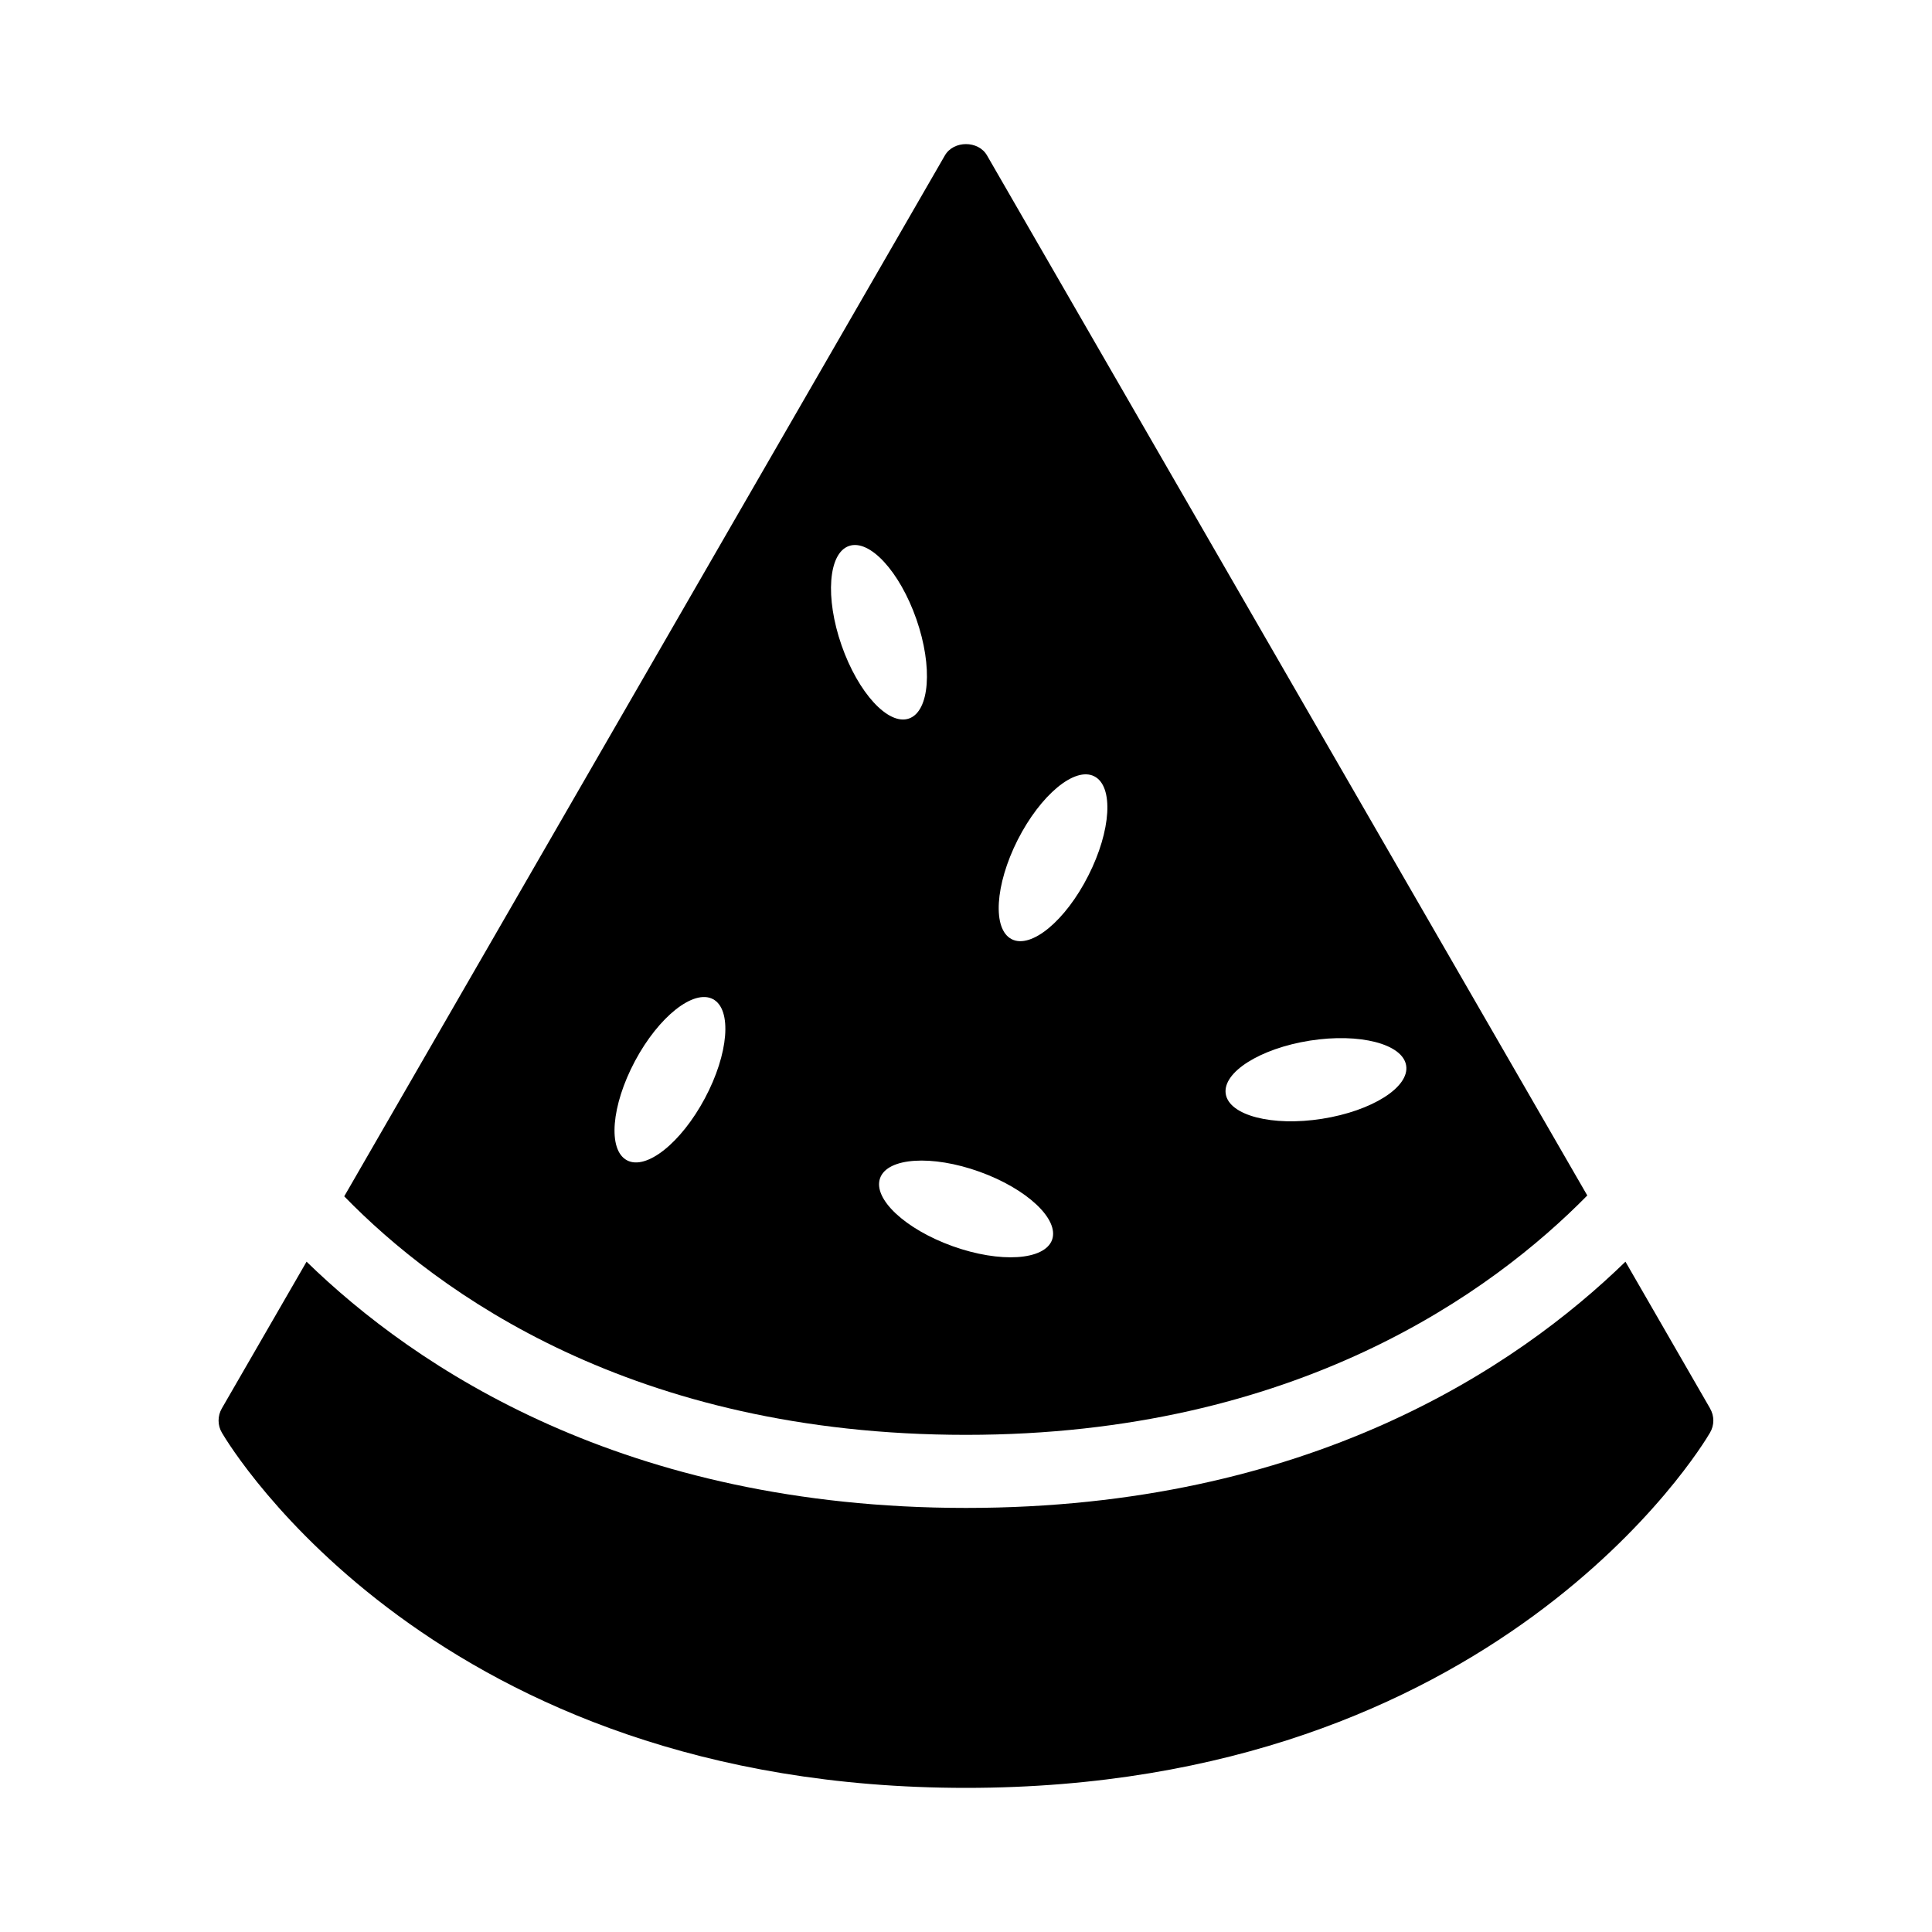<?xml version="1.0" encoding="UTF-8"?>
<!-- Uploaded to: ICON Repo, www.svgrepo.com, Generator: ICON Repo Mixer Tools -->
<svg fill="#000000" width="800px" height="800px" version="1.1" viewBox="144 144 512 512" xmlns="http://www.w3.org/2000/svg">
 <g>
  <path d="m597.18 517.23-22.418-38.871c-28.844 28.055-84.105 65.258-174.76 65.258-90.688 0-145.95-37.203-174.76-65.258l-22.449 38.871c-1.164 2.016-1.164 4.488 0.031 6.488 2.25 3.84 56.711 94.086 197.16 94.086 140.44 0 194.93-90.23 197.16-94.086 1.207-2.004 1.207-4.477 0.023-6.488z"/>
  <path d="m564.65 460.82-159.08-275.63c-2.281-4-8.863-4-11.164 0l-159.18 275.85c24.875 25.551 76.438 63.211 164.79 63.211 87.629 0 139.54-37.926 164.63-63.434zm-73.523-41.043c13.195-2.078 24.625 0.883 25.52 6.598 0.93 5.731-9.07 12.043-22.293 14.121-13.195 2.078-24.625-0.883-25.52-6.598-0.898-5.715 9.066-12.027 22.293-14.121zm-77.43-53.199c6.062-11.918 15.129-19.477 20.293-16.848 5.195 2.629 4.488 14.406-1.574 26.324-6.031 11.934-15.129 19.477-20.293 16.848-5.164-2.613-4.457-14.391 1.574-26.324zm-82.906 68.504c-6.297 11.793-15.523 19.145-20.641 16.406-5.133-2.738-4.156-14.5 2.125-26.293 6.297-11.793 15.555-19.129 20.688-16.406 5.086 2.723 4.141 14.5-2.172 26.293zm36.227-120.08c-4.394-12.625-3.512-24.402 1.969-26.309s13.461 6.785 17.871 19.414c4.394 12.625 3.512 24.402-1.969 26.309-5.481 1.902-13.465-6.785-17.871-19.414zm10.219 141.21c1.938-5.449 13.746-6.219 26.324-1.699 12.578 4.519 21.191 12.594 19.254 18.043-1.969 5.449-13.746 6.219-26.355 1.699-12.582-4.516-21.191-12.578-19.223-18.043z"/>
 </g>
</svg>